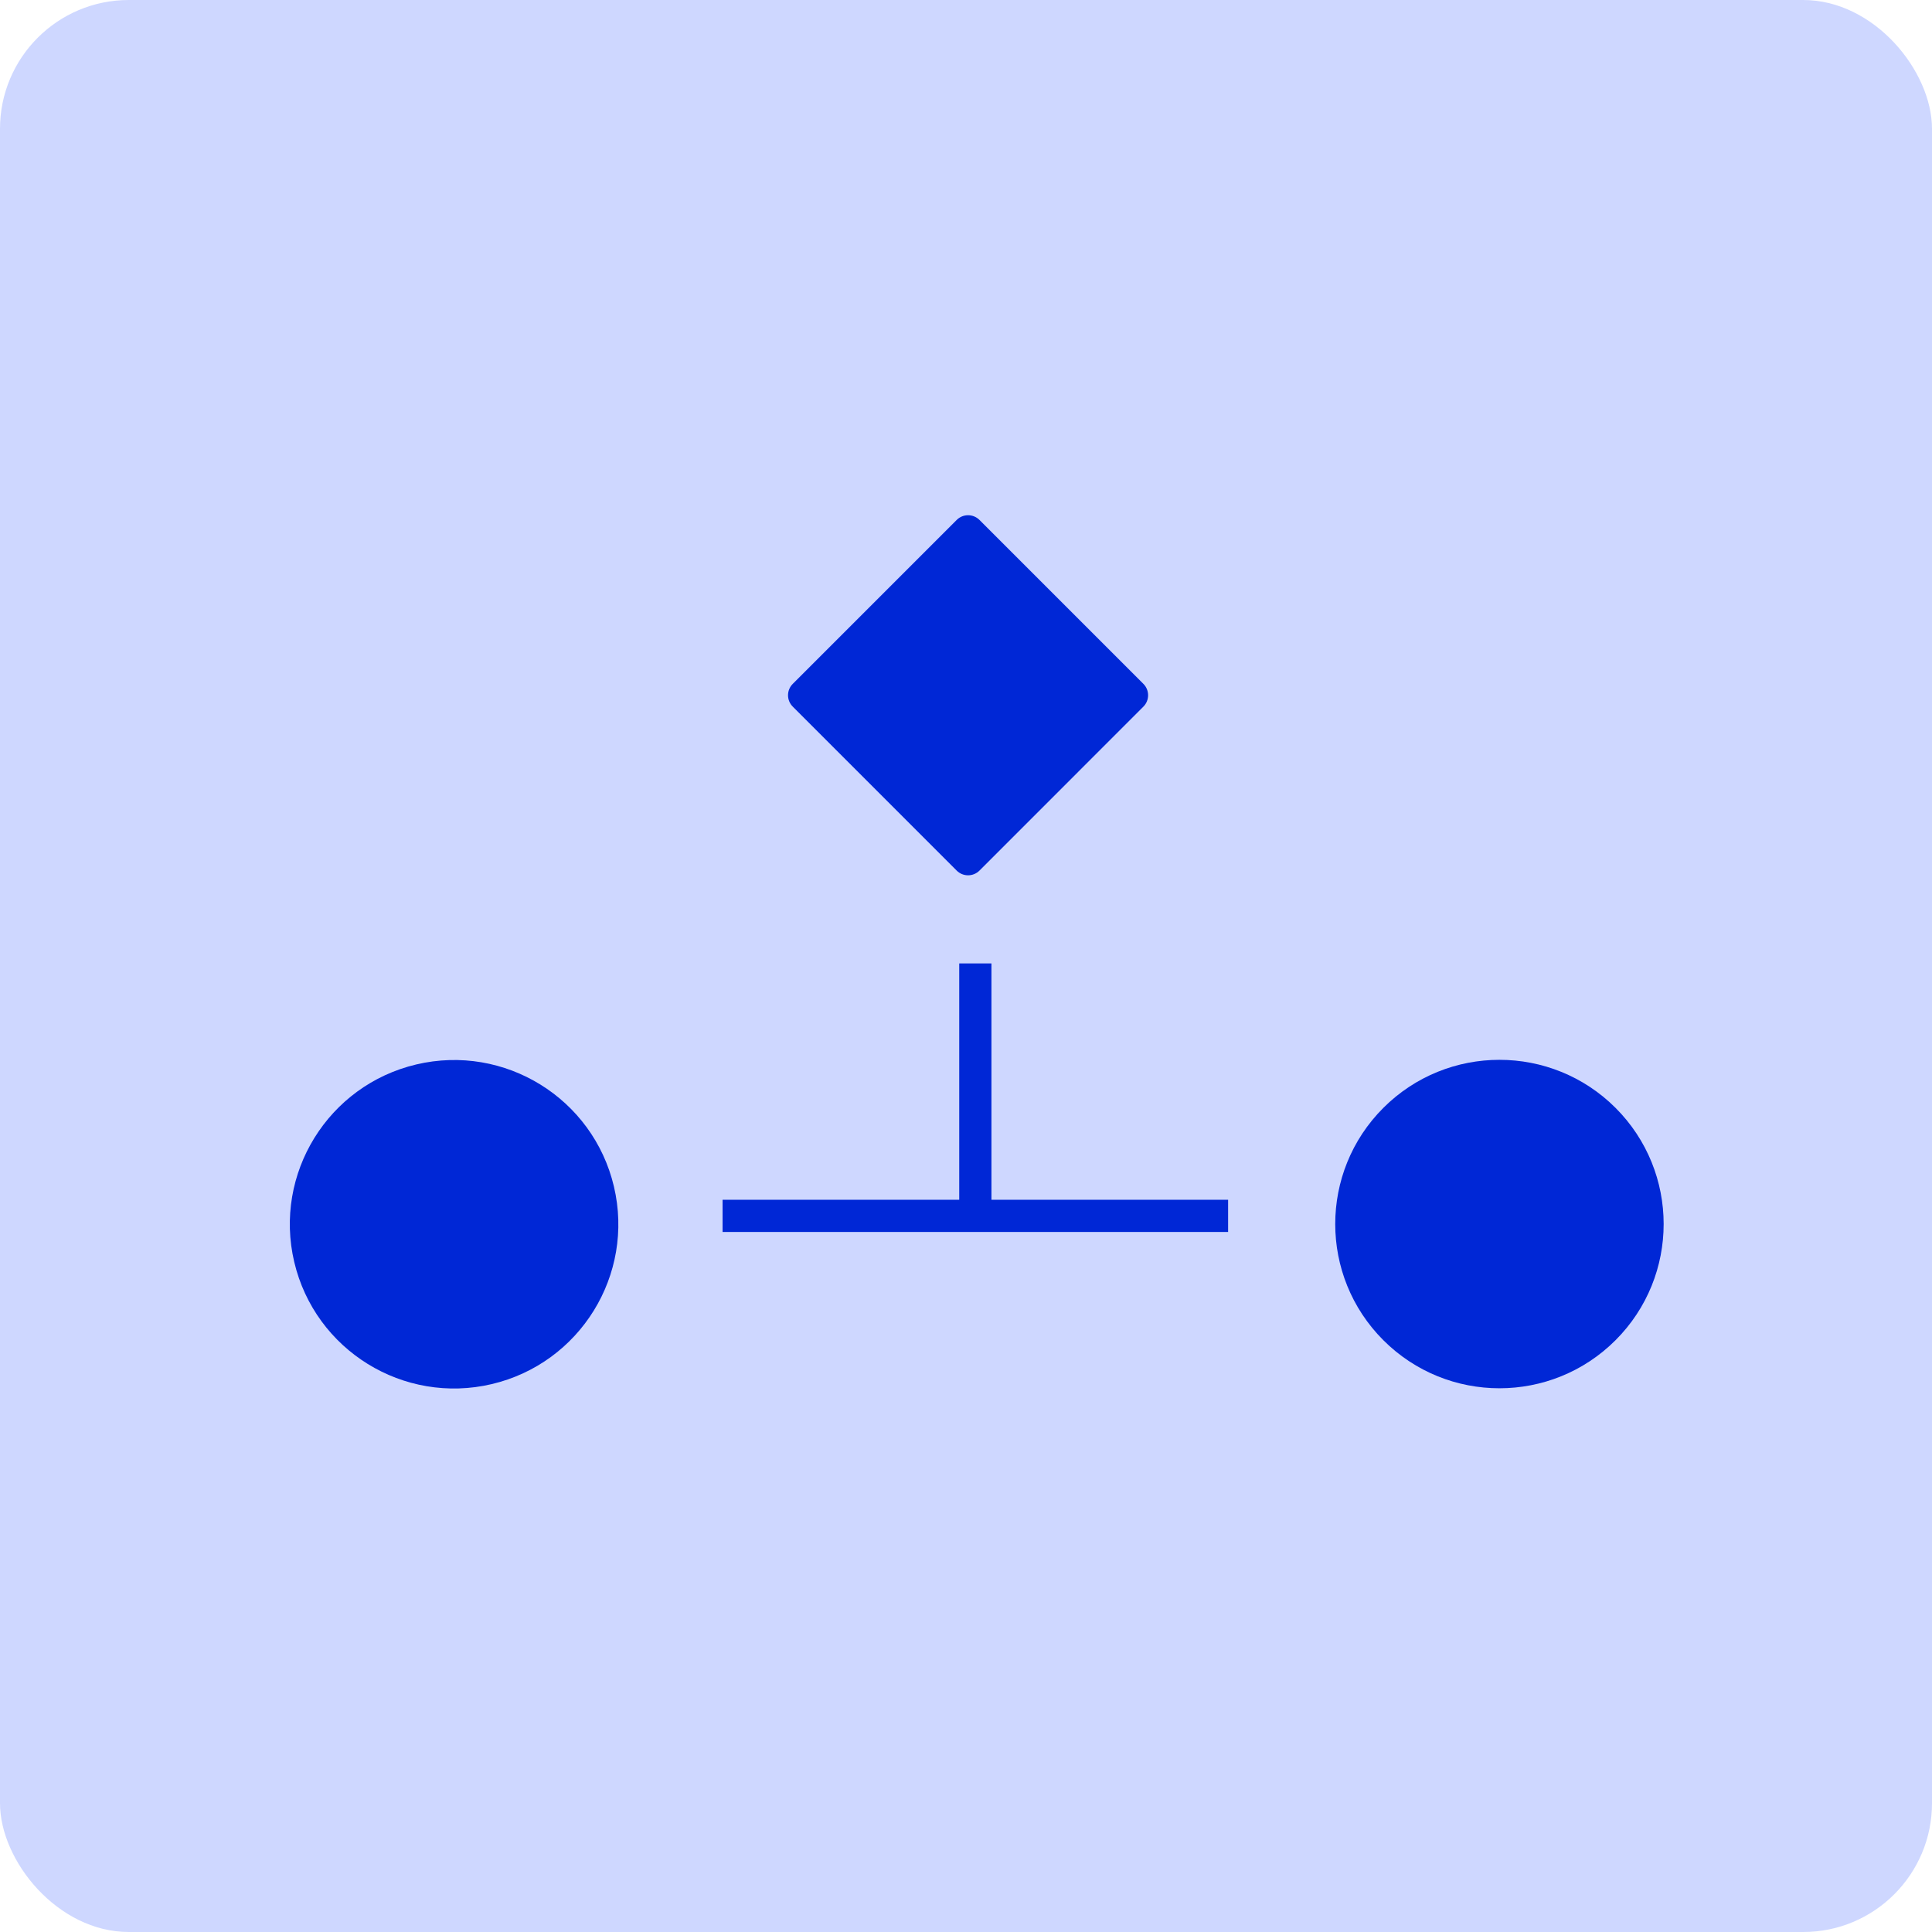 <svg width="60" height="60" viewBox="0 0 60 60" fill="none" xmlns="http://www.w3.org/2000/svg">
<rect width="60" height="60" rx="4" fill="#CED7FF"/>
<g clip-path="url(#clip0_12878_47336)">
<path d="M29.711 16.147L24.62 21.238C24.424 21.433 24.424 21.75 24.62 21.945L29.711 27.037C29.906 27.232 30.223 27.232 30.418 27.037L35.509 21.945C35.704 21.75 35.704 21.433 35.509 21.238L30.418 16.147C30.223 15.952 29.906 15.952 29.711 16.147Z" fill="#0027D6"/>
<path d="M50.173 41.62C52.164 39.628 52.164 36.399 50.173 34.407C48.181 32.416 44.952 32.416 42.96 34.407C40.969 36.399 40.969 39.628 42.96 41.62C44.952 43.612 48.181 43.612 50.173 41.62Z" fill="#0027D6"/>
<path d="M15.274 42.984C18.015 42.337 19.713 39.59 19.066 36.849C18.419 34.108 15.672 32.41 12.93 33.057C10.189 33.704 8.491 36.451 9.138 39.192C9.785 41.934 12.532 43.631 15.274 42.984Z" fill="#0027D6"/>
<path d="M30.79 29.92H29.79V37.26H22.44V38.26H38.14V37.26H30.79V29.92Z" fill="#0027D6"/>
</g>
<defs>
<clipPath id="clip0_12878_47336">
<rect width="42.67" height="27.12" fill="white" transform="translate(9 16)"/>
</clipPath>
</defs>
</svg>
